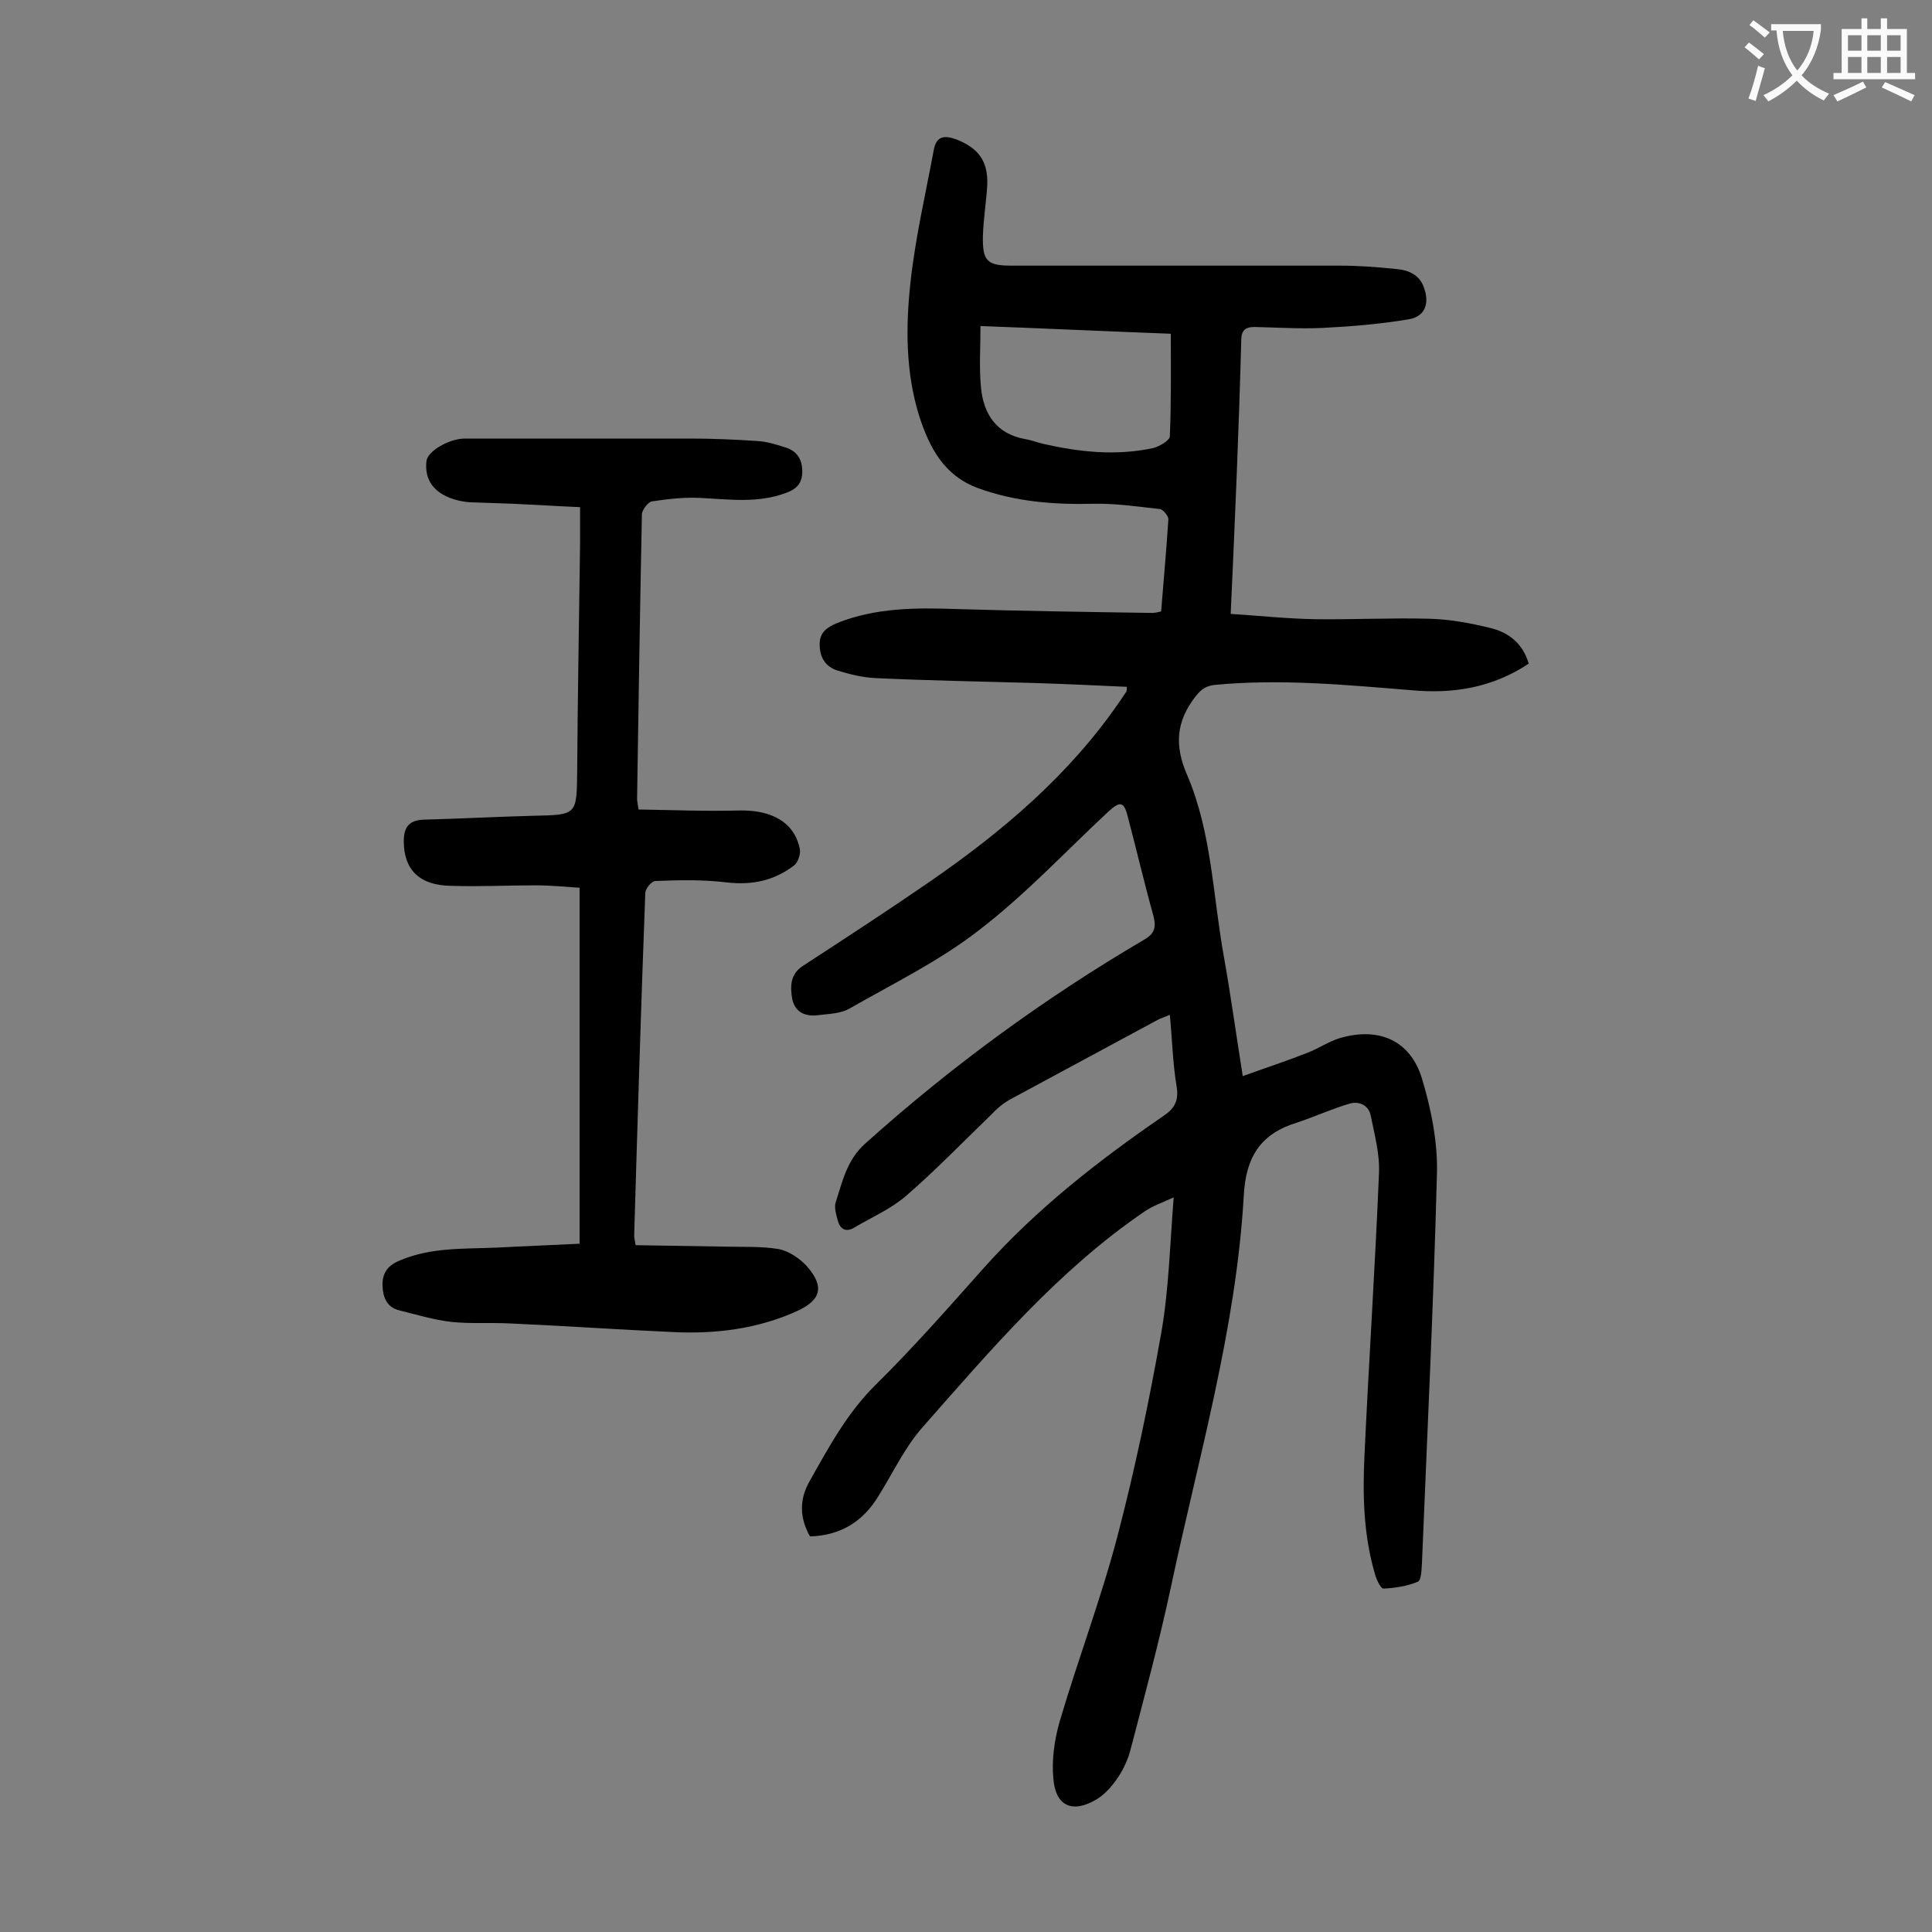 <svg enable-background="new 0 0 400 400" viewBox="0 0 400 400" xmlns="http://www.w3.org/2000/svg"><rect x="0" y="0" width="400" height="400" fill="#808080" stroke="none"/><path d="m254.8 127.1c6.1.4 11.8 1 17.5 1.1 7.8.1 15.7-.3 23.5-.1 4.3.1 8.6.9 12.7 1.9 3.8.9 6.8 3.2 8 7.4-7.5 5-15.7 6.3-24.3 5.5-13.5-1.1-27.1-2.4-40.7-1.1-1.8.2-2.8.9-3.9 2.3-4.1 5.2-4.5 10.2-1.8 16.4 5.1 11.9 5.3 25 7.6 37.6 1.4 7.9 2.5 15.9 3.9 24.7 4.7-1.7 9-3.1 13.3-4.8 2.4-.9 4.5-2.4 6.9-3.1 8-2.3 14.5.5 16.9 8.4 1.9 6.3 3.3 13.2 3.1 19.8-.7 26.9-2 53.7-3.1 80.5-.1 1.4-.1 3.6-.9 3.9-2.2.9-4.7 1.3-7.1 1.4-.5 0-1.4-1.8-1.7-2.9-2.4-8.1-2.6-16.4-2.2-24.7.9-19.4 2.2-38.9 3-58.3.2-4-.9-8-1.7-12-.4-2.1-2.3-3.1-4.4-2.5-3.7 1.1-7.2 2.7-10.8 3.9-7.6 2.3-10.7 7.1-11.1 15.3-1.6 27.6-9.4 54.1-15.1 81-2.4 11.2-5.4 22.3-8.3 33.4-.5 2-1.4 4-2.5 5.7-1.2 1.8-2.7 3.6-4.5 4.7-5 3-8.5 1.5-9-4.1-.4-3.9.2-8.2 1.3-12 3.8-12.9 8.6-25.5 12-38.5 3.6-13.8 6.5-27.7 9-41.8 1.6-9 1.8-18.2 2.6-28.2-2.4 1.1-4.4 1.8-6 2.9-17.9 12.2-31.8 28.6-46 44.7-3.7 4.2-6.1 9.4-9.1 14.2-3.2 5.3-7.8 8.2-14.2 8.4-2.2-3.9-2.2-7.7-.1-11.4 4-7.1 7.8-14.2 13.8-20.1 7.8-7.7 15-15.9 22.3-24.1 10.9-12.2 23.7-22.2 37.1-31.4 2.4-1.6 3.3-3.2 2.8-6.2-.8-4.8-.9-9.6-1.4-14.8-1.1.5-1.9.7-2.6 1.1-10.2 5.5-20.4 11-30.6 16.5-1.4.8-2.7 1.9-3.8 3.1-5.8 5.6-11.4 11.4-17.5 16.7-3.2 2.8-7.2 4.5-10.9 6.7-1.9 1.1-3 0-3.4-1.7-.3-1.1-.7-2.5-.4-3.5 1.4-4.3 2.3-8.8 6.1-12.2 17.8-16 37.1-30.1 57.7-42.2 2.3-1.3 2.6-2.6 2-5-1.9-6.8-3.5-13.7-5.3-20.5-.8-3.2-1.6-3.3-4.1-1-8.8 8.2-17.1 17.1-26.6 24.4-8.2 6.4-17.8 11.1-26.9 16.3-1.9 1.1-4.4 1.1-6.7 1.4-2.7.3-4.7-.8-5.2-3.5-.4-2.5-.4-5 2.2-6.7 8.9-5.8 17.8-11.6 26.5-17.6 14.9-10.3 28.6-21.9 39-37 .5-.7 1-1.5 1.5-2.2.1-.2.1-.4.1-1-6.5-.3-12.9-.6-19.4-.8-10.8-.3-21.7-.5-32.5-1-2.7-.1-5.5-.8-8.1-1.6-2.4-.8-3.6-2.7-3.6-5.4 0-2.5 1.5-3.5 3.6-4.4 8-3.2 16.4-3.2 24.8-2.9 13.5.4 26.9.6 40.4.8.5 0 1.1-.1 1.9-.3.5-6.4 1.1-12.7 1.5-19.1 0-.7-1.1-2-1.7-2.1-4.6-.5-9.2-1.2-13.8-1.1-8.1.2-16.1-.4-23.8-3.2-7.2-2.6-10.2-8.5-12.3-15-2.8-9-2.8-18.4-1.8-27.6s3.1-18.2 4.8-27.3c.5-3 2.1-3.3 4.8-2.3 4.5 1.8 6.5 4.5 6.3 9.4-.2 3.5-.8 7-.9 10.6-.1 5.2.9 6.1 6 6.1h68c3.9 0 7.7.3 11.6.7 2.5.2 4.8 1.2 5.7 3.8 1.2 3.3.3 6-3.1 6.6-5.9 1-12 1.5-18 1.8-4.6.2-9.3-.1-13.9-.2-1.5 0-2.7.3-2.8 2.4-.5 18.7-1.3 37.5-2.2 57zm-12.4-58c-13.1-.5-26.1-1.1-39.4-1.6 0 4.5-.3 8.6.1 12.7.5 5.4 3.1 9.6 9.1 10.7 1.3.2 2.5.7 3.8 1 7.5 1.7 15 2.5 22.6.9 1.4-.3 3.5-1.6 3.6-2.4.3-7.2.2-14.1.2-21.3z" fill="#000001"/><path d="m120 257.5c0-24.8 0-49 0-73.7-3-.2-6.1-.5-9.1-.5-5.9 0-11.7.3-17.6.1-6.5-.1-9.7-3.4-9.7-9.2 0-3 1.1-4.4 4.2-4.5 7.5-.2 15-.6 22.5-.8 9.2-.2 9.1-.1 9.2-9.3.1-15.7.4-31.4.6-47.1 0-2.3 0-4.6 0-7.5-4.7-.2-9.3-.5-13.8-.7-2.9-.1-5.7-.2-8.6-.3-1 0-2-.2-2.9-.4-4.8-1.2-7-4.1-6.5-8.2.3-2 4.6-4.6 8-4.6h46.8c4.5 0 9.1.2 13.6.5 2 .1 3.9.7 5.8 1.3 2.4.7 3.6 2.4 3.6 5 0 2.5-1.2 3.7-3.5 4.5-5.7 2.1-11.5 1.3-17.4 1-3.4-.2-6.8.2-10.2.7-.8.1-2 1.7-2.1 2.6-.4 19.7-.7 39.4-1 59 0 .4.1.8.3 2.2 7 .1 14 .4 21 .2 6.7-.1 11.3 2.5 12.4 8 .2 1-.4 2.7-1.1 3.3-4.1 3.2-8.7 4.2-14 3.6-4.9-.6-9.8-.5-14.8-.3-.8 0-2.1 1.6-2.1 2.5-.9 23.6-1.6 47.3-2.3 70.9 0 .4.1.8.3 2 6.1.1 12.2.2 18.4.3 3.7.1 7.5-.1 11.2.5 2.1.4 4.3 1.9 5.8 3.5 3.8 4.3 3 7.1-2.1 9.4-8 3.6-16.6 4.7-25.3 4.3-11.4-.5-22.7-1.3-34.1-1.8-4-.2-8 .1-11.9-.3-3.7-.4-7.3-1.5-10.9-2.4-2.6-.6-3.4-2.7-3.5-5-.1-2.4.8-4.2 3.5-5.3 6.5-2.8 13.4-2.4 20.2-2.7 5.6-.3 11.2-.5 17.1-.8z" fill="#000001"/><g fill="#fafafb"><path d="m362.1 8.8c1.1.8 2.1 1.6 3.1 2.4l-1 1.1c-1.3-1.1-2.3-2-3-2.5zm1.9 4.8c.5.2.9.4 1.4.5-.6 2.3-1.3 4.5-1.9 6.8l-1.5-.5c.8-2.1 1.4-4.3 2-6.8zm-1-9.4c1.3.9 2.4 1.8 3.4 2.5l-1 1.1c-1.4-1.2-2.4-2.1-3.2-2.6zm3.7 2.2v-1.4h10.3v1.2c-.5 3.6-1.8 6.8-4 9.4 1.5 1.6 3.4 2.8 5.7 3.8-.3.4-.7.8-1.1 1.4-2.3-1.1-4.1-2.5-5.6-4.1-1.6 1.6-3.6 3.1-5.9 4.3-.3-.5-.7-.9-1-1.3 2.4-1.1 4.4-2.5 6-4.1-1.9-2.5-3-5.6-3.3-9.3h-1.1zm8.8 0h-6.4c.3 3.3 1.3 6 3 8.2 2-2.3 3.1-5.1 3.4-8.2z"/><path d="m385.3 3.8h1.3v2.2h2.8v-2.2h1.3v2.2h4.1v9.1h1.7v1.3h-16.9v-1.3h1.7v-9.1h4.1v-2.2zm.4 13.1.7 1.2c-1.8.9-3.8 1.9-6 2.9-.2-.4-.5-.8-.8-1.3 2.3-1 4.3-1.9 6.1-2.8zm-3.1-6.4h2.8v-3.2h-2.8zm0 4.6h2.8v-3.3h-2.8zm4-4.6h2.8v-3.2h-2.8zm0 4.6h2.8v-3.3h-2.8zm3.7 1.9c2.1.9 4.1 1.8 6.1 2.7l-.7 1.3c-2.2-1.1-4.2-2-6.1-2.9zm3.2-9.7h-2.8v3.2h2.8zm-2.8 7.8h2.8v-3.3h-2.8z"/></g></svg>